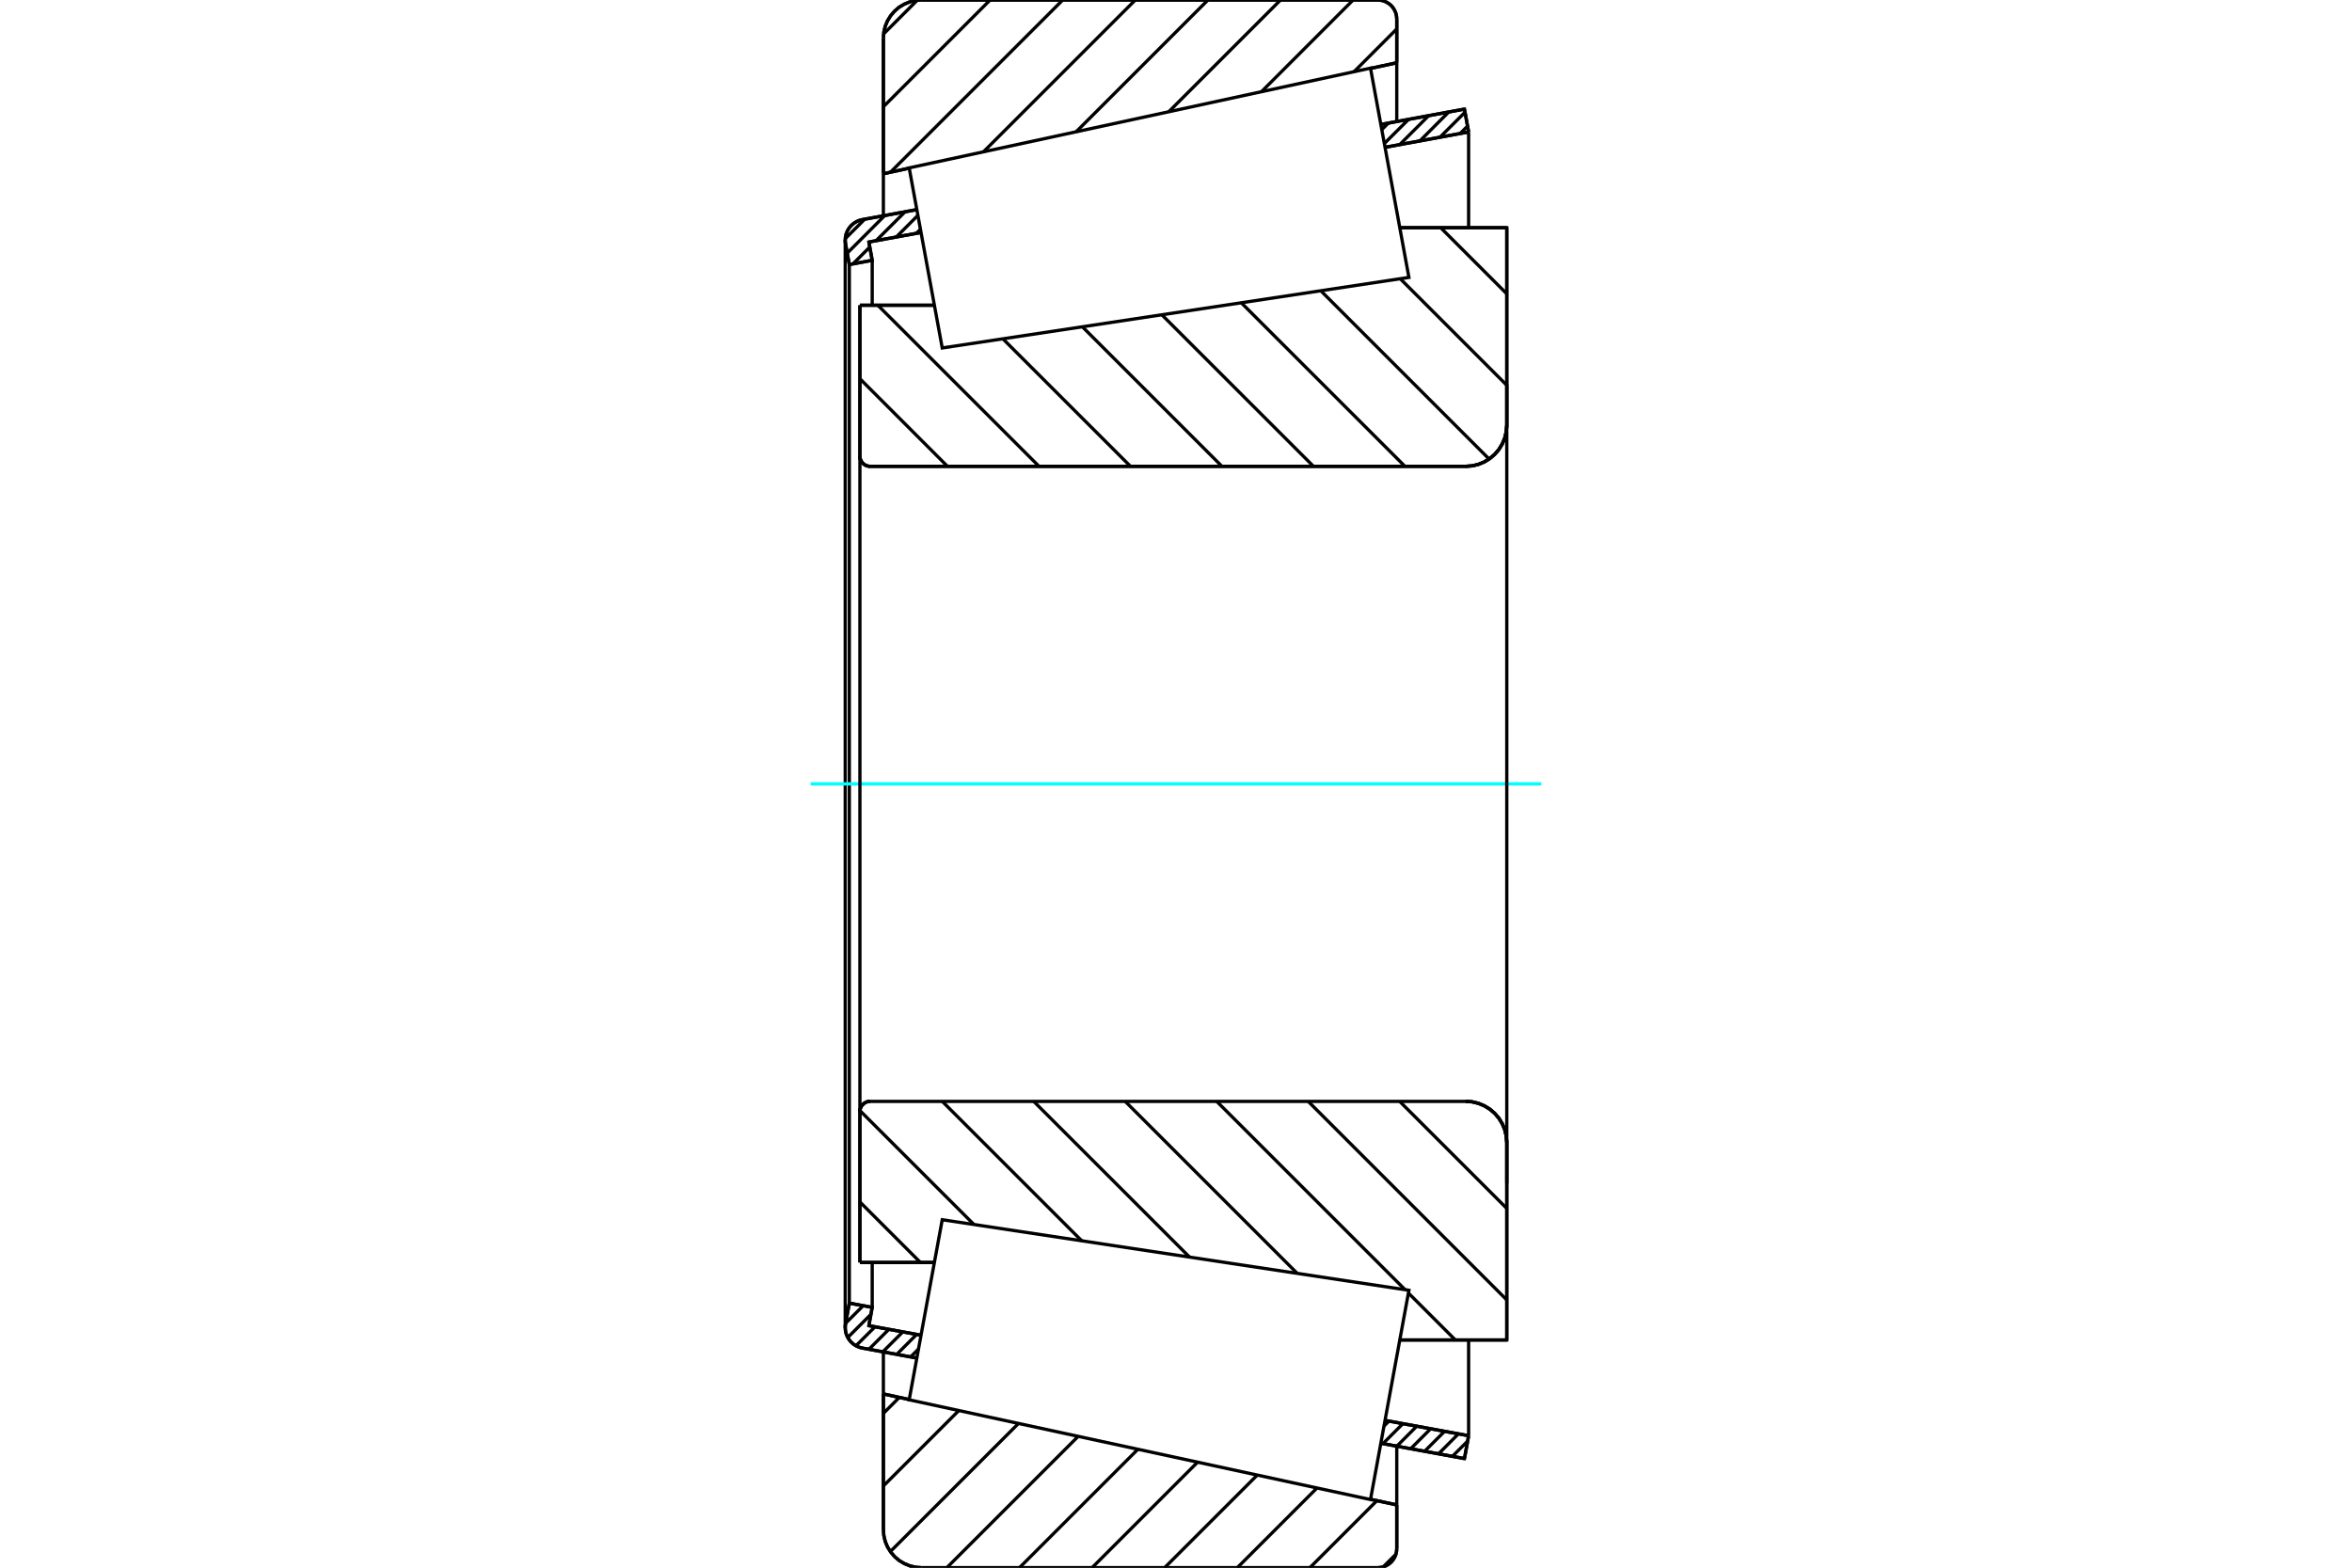 <?xml version="1.0" standalone="no"?>
<!DOCTYPE svg PUBLIC "-//W3C//DTD SVG 1.1//EN"
	"http://www.w3.org/Graphics/SVG/1.1/DTD/svg11.dtd">
<svg xmlns="http://www.w3.org/2000/svg" height="100%" width="100%" viewBox="0 0 36000 24000">
	<rect x="-1800" y="-1200" width="39600" height="26400" style="fill:#FFF"/>
	<g style="fill:none; fill-rule:evenodd" transform="matrix(1 0 0 1 0 0)">
		<g style="fill:none; stroke:#000; stroke-width:50; shape-rendering:geometricPrecision">
			<line x1="13162" y1="4673" x2="14301" y2="4673"/>
			<line x1="13162" y1="6982" x2="13162" y2="4673"/>
			<polyline points="13162,6982 13163,7007 13169,7031 13179,7054 13192,7075 13208,7093 13226,7109 13247,7122 13270,7132 13294,7137 13319,7139"/>
			<line x1="22434" y1="7139" x2="13319" y2="7139"/>
			<polyline points="22434,7139 22533,7132 22629,7109 22720,7071 22804,7019 22879,6955 22943,6880 22994,6796 23032,6705 23055,6609 23063,6511"/>
			<line x1="23063" y1="3486" x2="23063" y2="6511"/>
			<line x1="23063" y1="3486" x2="21425" y2="3486"/>
			<line x1="23063" y1="20514" x2="21425" y2="20514"/>
			<line x1="23063" y1="17489" x2="23063" y2="20514"/>
			<polyline points="23063,17489 23055,17391 23032,17295 22994,17204 22943,17120 22879,17045 22804,16981 22720,16929 22629,16891 22533,16868 22434,16861"/>
			<polyline points="13319,16861 13294,16863 13270,16868 13247,16878 13226,16891 13208,16907 13192,16925 13179,16946 13169,16969 13163,16993 13162,17018"/>
			<line x1="13162" y1="19327" x2="13162" y2="17018"/>
			<line x1="14301" y1="19327" x2="13162" y2="19327"/>
			<line x1="21425" y1="4268" x2="21425" y2="4268"/>
			<line x1="21425" y1="19732" x2="21425" y2="19732"/>
			<polyline points="13162,6982 13163,7007 13169,7031 13179,7054 13192,7075 13208,7093 13226,7109 13247,7122 13270,7132 13294,7137 13319,7139"/>
			<polyline points="13319,16861 13294,16863 13270,16868 13247,16878 13226,16891 13208,16907 13192,16925 13179,16946 13169,16969 13163,16993 13162,17018"/>
			<polyline points="22434,7139 22533,7132 22629,7109 22720,7071 22804,7019 22879,6955 22943,6880 22994,6796 23032,6705 23055,6609 23063,6511"/>
			<polyline points="23063,17489 23055,17391 23032,17295 22994,17204 22943,17120 22879,17045 22804,16981 22720,16929 22629,16891 22533,16868 22434,16861"/>
			<line x1="14033" y1="20791" x2="13200" y2="20638"/>
			<line x1="22415" y1="22330" x2="21135" y2="22095"/>
			<line x1="22479" y1="21980" x2="22415" y2="22330"/>
			<line x1="21200" y1="21745" x2="22479" y2="21980"/>
			<line x1="13299" y1="20295" x2="14097" y2="20441"/>
			<line x1="13350" y1="20015" x2="13299" y2="20295"/>
			<line x1="13000" y1="19950" x2="13350" y2="20015"/>
			<line x1="12942" y1="20265" x2="13000" y2="19950"/>
			<polyline points="12942,20265 12938,20294 12937,20323 12941,20372 12952,20420 12971,20466 12996,20509 13028,20547 13065,20579 13107,20606 13152,20626 13200,20638"/>
			<line x1="21135" y1="1905" x2="22415" y2="1670"/>
			<line x1="13200" y1="3362" x2="14033" y2="3209"/>
			<polyline points="13200,3362 13152,3374 13107,3394 13065,3421 13028,3453 12996,3491 12971,3534 12952,3580 12941,3628 12937,3677 12938,3706 12942,3735"/>
			<line x1="13000" y1="4050" x2="12942" y2="3735"/>
			<line x1="13350" y1="3985" x2="13000" y2="4050"/>
			<line x1="13299" y1="3705" x2="13350" y2="3985"/>
			<line x1="14097" y1="3559" x2="13299" y2="3705"/>
			<line x1="22479" y1="2020" x2="21200" y2="2255"/>
			<line x1="22415" y1="1670" x2="22479" y2="2020"/>
			<line x1="13000" y1="4050" x2="13000" y2="19950"/>
			<line x1="13350" y1="19327" x2="13350" y2="20015"/>
			<line x1="13350" y1="3985" x2="13350" y2="4673"/>
			<line x1="22479" y1="20514" x2="22479" y2="21980"/>
			<line x1="22479" y1="2020" x2="22479" y2="3486"/>
			<line x1="12937" y1="3677" x2="12937" y2="20323"/>
			<polyline points="21087,24000 21133,23996 21177,23986 21220,23968 21259,23944 21294,23915 21323,23880 21347,23841 21365,23798 21375,23754 21379,23708"/>
			<line x1="21379" y1="23039" x2="21379" y2="23708"/>
			<line x1="20978" y1="22953" x2="21379" y2="23039"/>
			<line x1="13521" y1="21340" x2="13916" y2="21426"/>
			<line x1="13521" y1="23416" x2="13521" y2="21340"/>
			<polyline points="13521,23416 13528,23508 13549,23597 13584,23681 13632,23759 13692,23829 13761,23889 13840,23936 13924,23971 14013,23993 14105,24000"/>
			<line x1="21087" y1="24000" x2="14105" y2="24000"/>
			<polyline points="21379,292 21375,246 21365,202 21347,159 21323,120 21294,85 21259,56 21220,32 21177,14 21133,4 21087,0"/>
			<line x1="14105" y1="0" x2="21087" y2="0"/>
			<polyline points="14105,0 14013,7 13924,29 13840,64 13761,111 13692,171 13632,241 13584,319 13549,403 13528,492 13521,584"/>
			<line x1="13521" y1="2660" x2="13521" y2="584"/>
			<line x1="13916" y1="2574" x2="13521" y2="2660"/>
			<line x1="21379" y1="961" x2="20978" y2="1047"/>
			<line x1="21379" y1="292" x2="21379" y2="961"/>
			<line x1="21379" y1="22139" x2="21379" y2="23039"/>
			<line x1="21379" y1="961" x2="21379" y2="1861"/>
			<line x1="13521" y1="20697" x2="13521" y2="21340"/>
			<line x1="13521" y1="2660" x2="13521" y2="3303"/>
			<line x1="22051" y1="3486" x2="23063" y2="4498"/>
			<line x1="21432" y1="4267" x2="23063" y2="5898"/>
			<line x1="20216" y1="4451" x2="22792" y2="7027"/>
			<line x1="18999" y1="4635" x2="21504" y2="7139"/>
			<line x1="17783" y1="4819" x2="20104" y2="7139"/>
			<line x1="16567" y1="5003" x2="18703" y2="7139"/>
			<line x1="15350" y1="5187" x2="17303" y2="7139"/>
			<line x1="13436" y1="4673" x2="15903" y2="7139"/>
			<line x1="13162" y1="5798" x2="14502" y2="7139"/>
			<line x1="21423" y1="16861" x2="23063" y2="18500"/>
			<line x1="20023" y1="16861" x2="23063" y2="19901"/>
			<line x1="18623" y1="16861" x2="21506" y2="19744"/>
			<line x1="21557" y1="19795" x2="22276" y2="20514"/>
			<line x1="17222" y1="16861" x2="19856" y2="19495"/>
			<line x1="15822" y1="16861" x2="18207" y2="19245"/>
			<line x1="14422" y1="16861" x2="16557" y2="18996"/>
			<line x1="13162" y1="17002" x2="14907" y2="18746"/>
			<line x1="13162" y1="18401" x2="14088" y2="19327"/>
			<polyline points="13162,4673 13162,6982 13163,7007 13169,7031 13179,7054 13192,7075 13208,7093 13226,7109 13247,7122 13270,7132 13294,7137 13319,7139 22434,7139 22533,7132 22629,7109 22720,7071 22804,7019 22879,6955 22943,6880 22994,6796 23032,6705 23055,6609 23063,6511 23063,3486 21425,3486"/>
			<line x1="14301" y1="4673" x2="13162" y2="4673"/>
			<line x1="13162" y1="19327" x2="14301" y2="19327"/>
			<polyline points="21425,20514 23063,20514 23063,17489 23055,17391 23032,17295 22994,17204 22943,17120 22879,17045 22804,16981 22720,16929 22629,16891 22533,16868 22434,16861 13319,16861 13294,16863 13270,16868 13247,16878 13226,16891 13208,16907 13192,16925 13179,16946 13169,16969 13163,16993 13162,17018 13162,19327"/>
		</g>
		<g style="fill:none; stroke:#0FF; stroke-width:50; shape-rendering:geometricPrecision">
			<line x1="12407" y1="12000" x2="23593" y2="12000"/>
		</g>
		<g style="fill:none; stroke:#000; stroke-width:50; shape-rendering:geometricPrecision">
			<line x1="21366" y1="23794" x2="21173" y2="23987"/>
			<line x1="21075" y1="22974" x2="20049" y2="24000"/>
			<line x1="20158" y1="22780" x2="18938" y2="24000"/>
			<line x1="19244" y1="22582" x2="17826" y2="24000"/>
			<line x1="18331" y1="22384" x2="16715" y2="24000"/>
			<line x1="17417" y1="22187" x2="15604" y2="24000"/>
			<line x1="16503" y1="21989" x2="14492" y2="24000"/>
			<line x1="15589" y1="21792" x2="13628" y2="23753"/>
			<line x1="14676" y1="21594" x2="13521" y2="22749"/>
			<line x1="13765" y1="21393" x2="13521" y2="21638"/>
			<line x1="21379" y1="443" x2="20725" y2="1098"/>
			<line x1="20711" y1="0" x2="19307" y2="1405"/>
			<line x1="19600" y1="0" x2="17889" y2="1711"/>
			<line x1="18489" y1="0" x2="16471" y2="2018"/>
			<line x1="17377" y1="0" x2="15053" y2="2324"/>
			<line x1="16266" y1="0" x2="13630" y2="2636"/>
			<line x1="15155" y1="0" x2="13521" y2="1634"/>
			<line x1="14039" y1="4" x2="13525" y2="519"/>
			<line x1="13521" y1="2660" x2="13521" y2="584"/>
			<polyline points="14105,0 14013,7 13924,29 13840,64 13761,111 13692,171 13632,241 13584,319 13549,403 13528,492 13521,584"/>
			<line x1="14105" y1="0" x2="21087" y2="0"/>
			<polyline points="21379,292 21375,246 21365,202 21347,159 21323,120 21294,85 21259,56 21220,32 21177,14 21133,4 21087,0"/>
			<line x1="21379" y1="292" x2="21379" y2="961"/>
			<line x1="13916" y1="2574" x2="13521" y2="2660"/>
			<line x1="21379" y1="961" x2="20978" y2="1047"/>
			<line x1="20978" y1="22953" x2="21379" y2="23039"/>
			<line x1="13521" y1="21340" x2="13916" y2="21426"/>
			<line x1="21379" y1="23039" x2="21379" y2="23708"/>
			<polyline points="21087,24000 21133,23996 21177,23986 21220,23968 21259,23944 21294,23915 21323,23880 21347,23841 21365,23798 21375,23754 21379,23708"/>
			<line x1="21087" y1="24000" x2="14105" y2="24000"/>
			<polyline points="13521,23416 13528,23508 13549,23597 13584,23681 13632,23759 13692,23829 13761,23889 13840,23936 13924,23971 14013,23993 14105,24000"/>
			<line x1="13521" y1="23416" x2="13521" y2="21340"/>
			<line x1="22464" y1="22062" x2="22230" y2="22296"/>
			<line x1="22323" y1="21951" x2="22018" y2="22257"/>
			<line x1="22111" y1="21912" x2="21805" y2="22218"/>
			<line x1="21898" y1="21873" x2="21592" y2="22179"/>
			<line x1="21685" y1="21834" x2="21380" y2="22140"/>
			<line x1="21473" y1="21795" x2="21167" y2="22101"/>
			<line x1="21260" y1="21756" x2="21183" y2="21832"/>
			<line x1="14058" y1="20653" x2="13937" y2="20774"/>
			<line x1="14030" y1="20429" x2="13725" y2="20735"/>
			<line x1="13818" y1="20390" x2="13512" y2="20696"/>
			<line x1="13605" y1="20351" x2="13299" y2="20657"/>
			<line x1="13393" y1="20312" x2="13101" y2="20603"/>
			<line x1="13330" y1="20122" x2="12976" y2="20476"/>
			<line x1="13212" y1="19989" x2="12944" y2="20257"/>
			<line x1="22463" y1="1930" x2="22348" y2="2045"/>
			<line x1="22424" y1="1718" x2="22040" y2="2101"/>
			<line x1="22175" y1="1714" x2="21732" y2="2158"/>
			<line x1="21867" y1="1771" x2="21424" y2="2214"/>
			<line x1="21559" y1="1828" x2="21189" y2="2197"/>
			<line x1="21250" y1="1884" x2="21150" y2="1985"/>
			<line x1="14088" y1="3510" x2="14026" y2="3572"/>
			<line x1="14049" y1="3297" x2="13718" y2="3629"/>
			<line x1="13853" y1="3242" x2="13409" y2="3685"/>
			<line x1="13313" y1="3782" x2="13055" y2="4040"/>
			<line x1="13544" y1="3298" x2="12968" y2="3875"/>
			<line x1="13236" y1="3355" x2="12938" y2="3653"/>
			<polyline points="22479,2020 22415,1670 21135,1905"/>
			<polyline points="14033,3209 13200,3362 13151,3375 13105,3395 13063,3422 13025,3456 12994,3495 12968,3538 12950,3585 12940,3634 12937,3685 12942,3735 13000,4050 13350,3985 13299,3705 14097,3559"/>
			<line x1="21200" y1="2255" x2="22479" y2="2020"/>
			<line x1="22479" y1="21980" x2="21200" y2="21745"/>
			<polyline points="14097,20441 13299,20295 13350,20015 13000,19950 12942,20265 12937,20315 12940,20366 12950,20415 12968,20462 12994,20505 13025,20544 13063,20578 13105,20605 13151,20625 13200,20638 14033,20791"/>
			<polyline points="21135,22095 22415,22330 22479,21980"/>
			<polyline points="14169,20051 14422,18673 21565,19753 21271,21355 20977,22957 13916,21430 14169,20051"/>
			<polyline points="14169,3949 13916,2570 20977,1043 21271,2645 21565,4247 14422,5327 14169,3949"/>
			<line x1="23063" y1="18118" x2="23063" y2="5882"/>
			<line x1="13162" y1="17018" x2="13162" y2="6982"/>
		</g>
	</g>
</svg>
